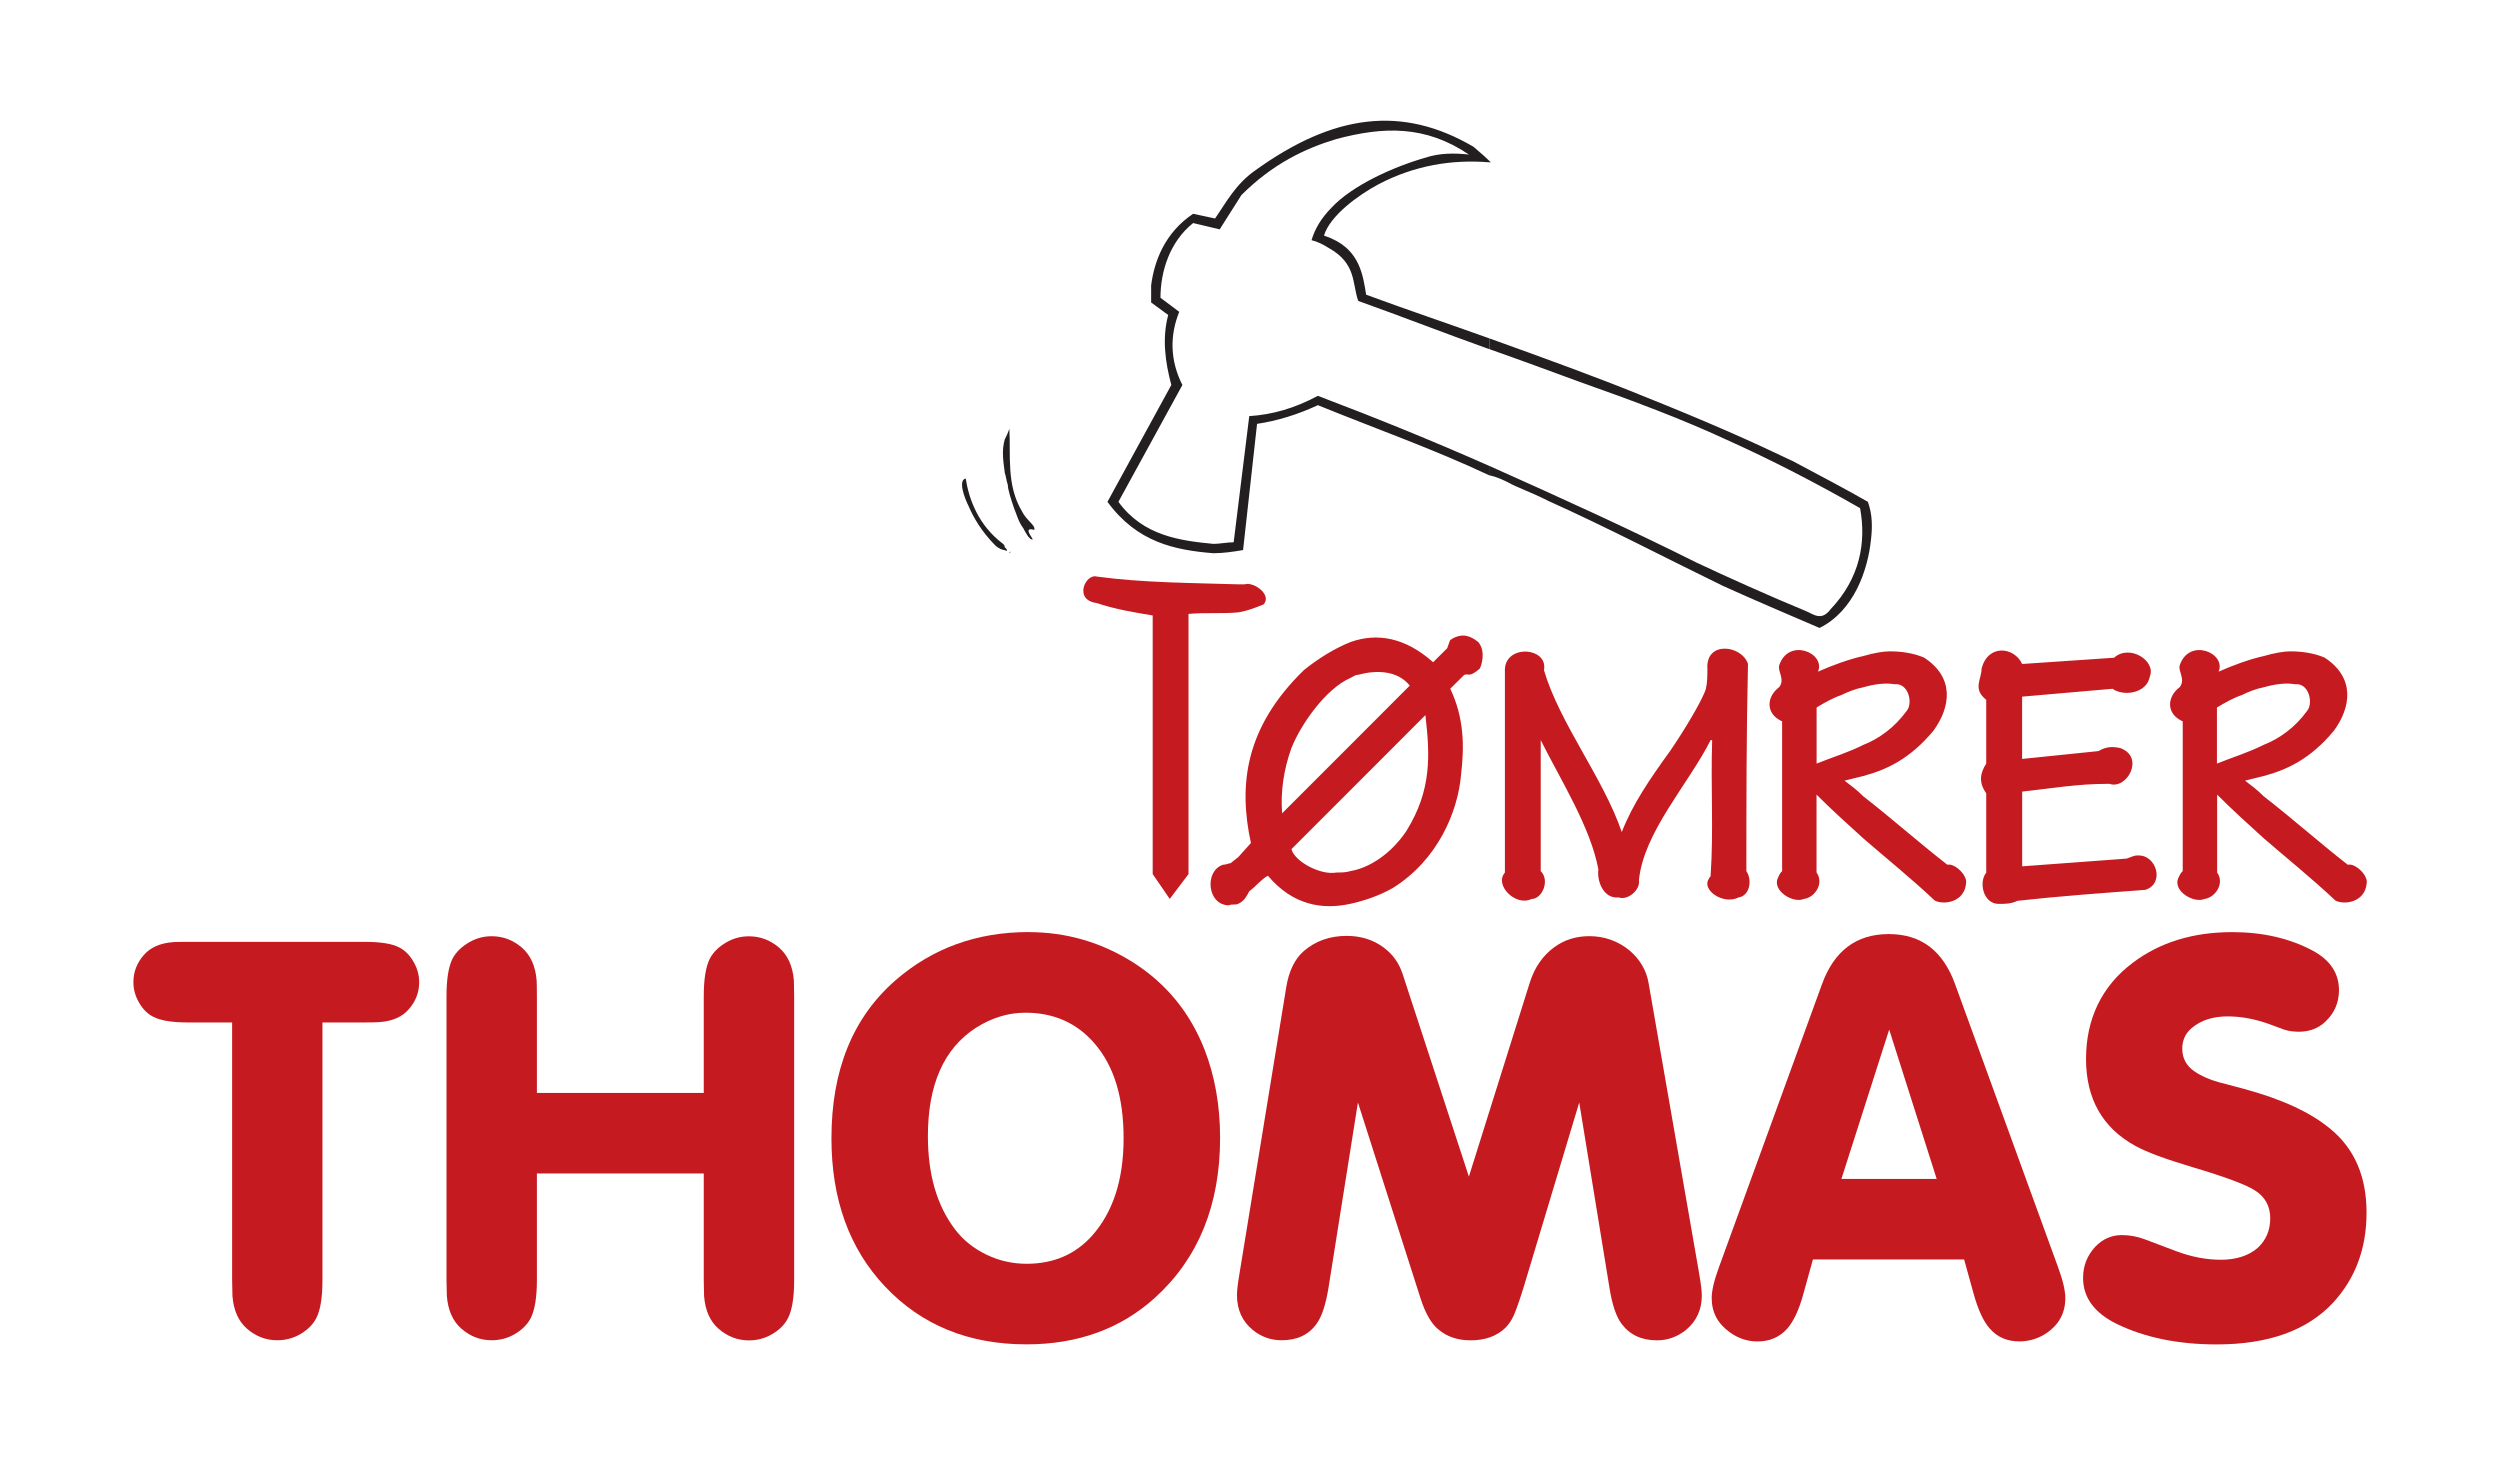 <?xml version="1.0" encoding="UTF-8"?><svg id="Layer_1" xmlns="http://www.w3.org/2000/svg" viewBox="0 0 372 218"><defs><style>.cls-1,.cls-2{fill:#c51a20;}.cls-3{fill:#231f20;}.cls-3,.cls-2{fill-rule:evenodd;}</style></defs><g id="Logo"><g><path class="cls-3" d="M149.5,81.4v.46c-.24,0-.92-.23-1.4-.7-2.06-2.08-3.25-4.17-3.94-5.78-.7-1.39-1.61-3.94-.46-4.18,.46,3.01,1.85,6.96,5.56,9.73q.24,.22,.24,.46m0-15.99v4.87c-.24-1.85-.45-3.24,0-4.87Zm.69,16.92s0,.01,.23-.22q-.23,0-.23,.22Zm-.69-12.05v-4.87c.23-.46,.47-.93,.69-1.61,.23,3.94-.47,8.34,1.87,12.28,.68,1.39,2.07,2.09,1.84,2.78-1.62-.47-.48,.92-.22,1.39-.48,.22-1.16-1.16-1.4-1.62-.7-.92-.93-1.85-1.39-3.01-.48-1.41-.93-2.79-.93-3.48-.24-.69-.24-1.15-.47-1.86Zm0,11.59v-.46c.47,.46,.47,.7,0,.46Zm72.11-31.51c-5.8-2.09-12.05-4.18-18.33-6.5-.45-2.79-.92-6.49-5.11-8.34-.45-.24-.68-.24-1.16-.47,.93-2.99,5.12-6.02,8.13-7.63,5.33-2.79,10.89-3.71,16.46-3.26v-.22c-.47-.46-.71-.7-2.33-2.08-10.66-6.26-20.85-4.86-32.44,3.47-3.01,2.09-4.41,4.87-6.03,7.19h0l-3.26-.7c-4.16,2.78-5.78,6.96-6.25,10.66v2.54h0l2.54,1.86c-.93,3.48-.45,6.96,.46,10.42h0l-9.5,17.38c4.41,6.02,9.97,7.18,15.77,7.65,1.62-.01,3.01-.24,4.41-.47h0l2.08-18.78c3.01-.45,6.04-1.38,9.05-2.78,8.57,3.49,17.15,6.51,25.51,10.44v-1.4c-8.36-3.7-16.94-7.18-25.51-10.43-3.48,1.86-6.73,2.79-10.21,3.02l-2.32,18.77c-.94,0-2.08,.24-3.01,.24-4.87-.47-10.44-1.16-14.14-6.26l9.52-17.38c-1.87-3.71-1.87-7.41-.47-10.89l-2.79-2.09c0-3.93,1.38-8.34,4.86-11.12l3.95,.94,3.23-5.1c4.64-4.64,9.5-6.96,14.14-8.34,6.97-1.86,13.22-2.09,19.72,2.31-2.1-.24-4.41-.24-6.5,.47-4.87,1.39-10.89,4.16-13.92,7.4-1.61,1.63-2.53,3.25-3,4.87,.92,.22,1.84,.7,2.55,1.16,4.18,2.32,3.47,5.33,4.4,7.88,6.48,2.31,12.97,4.85,19.48,7.17v-1.6Zm0-26.2h.22l-.22-.22v.22Zm8.57,50.29c8.82,3.95,18.08,8.8,26.21,12.75,4.62,2.08,9.48,4.17,14.36,6.25,5.12-2.54,7.19-8.58,7.66-13.2,.21-1.85,.21-3.71-.47-5.57-2.79-1.62-7.19-3.94-11.12-6.03-6.27-3-12.53-5.8-22.95-9.96-6.27-2.55-13.91-5.33-22.25-8.33v1.6c4.63,1.63,9.03,3.26,13.42,4.87,7.91,2.79,15.32,5.57,21.8,8.58,6.73,3.02,13.44,6.49,19.94,10.21,.94,5.09,0,10.42-4.4,15.06-1.39,1.84-2.56,.69-3.72,.23-5.09-2.09-11.82-5.11-16.22-7.19-10.2-5.1-20.41-9.73-30.82-14.38v1.4c1.14,.23,2.08,.7,2.99,1.15,.71,.46,3.27,1.39,5.58,2.55h0Z"/><path class="cls-2" d="M187.98,89.97c1.39-1.39-1.39-3.47-2.78-3.02h-.94c-6.96-.22-14.15-.22-21.09-1.16-1.62-.47-3.48,3.48,0,3.94,2.78,.93,5.57,1.39,8.35,1.85v38.48l2.54,3.7,2.79-3.7v-38.71c2.55-.23,5.1,0,7.41-.23,1.39-.23,2.56-.7,3.71-1.16Zm72.12,8.81c-.93-2.78-6.27-3.48-6.04,.69,0,.93,0,2.08-.22,3.01-.47,1.63-3.26,6.26-5.33,9.27-3.01,4.17-5.57,7.89-7.19,12.06-2.78-8.11-9.28-16.22-11.58-24.1,.69-3.48-6.04-3.94-5.81,.24v29.89c-1.63,1.86,1.62,5.1,3.96,3.93,1.6,0,2.77-2.77,1.37-4.15v-19.49c3.02,6.03,7.42,12.97,8.58,19.24-.24,1.63,.69,4.4,3.02,4.17,1.38,.48,3.25-1.15,3.01-2.54,.69-7.18,7.41-14.36,10.67-20.87h.23c-.23,6.73,.23,13.46-.23,20.17,0,.24-.25,.24-.25,.46-1.16,1.63,2.11,3.94,4.4,2.78,1.64-.22,2.1-2.54,1.17-3.92,0-10.21,0-20.41,.24-30.83Zm-44.06-3.72c-.23,.47,0-.7-.7,1.4l-2.09,2.08c-4.17-3.71-8.34-4.4-12.28-3.01h0c-2.31,.93-4.63,2.32-6.95,4.18-8.81,8.58-9.75,17.15-7.88,25.73l-1.87,2.08-1.15,.92c-.25,0-.7,.24-1.16,.24-2.79,.94-2.32,6.03,.91,6.03,.47-.23,.94,0,1.39-.23,.46-.24,.94-.46,1.63-1.86,.94-.68,1.86-1.85,2.78-2.31,3.7,4.4,8.12,5.1,12.29,4.17,2.07-.46,4.17-1.16,6.25-2.32,6.72-4.17,9.73-11.36,10.2-16.92,.48-4.17,.48-8.34-1.61-12.76l2.09-2.07c.7-.23,.7,.46,2.31-.93,.24-.46,.93-2.55-.23-3.94-1.16-.92-2.31-1.39-3.94-.47Zm-23.87,16.24c1.38-3.48,5.09-8.83,8.81-10.44h0c.46-.23,.71-.46,1.16-.46,2.54-.7,5.79-.7,7.63,1.62l-8.79,8.8-10.2,10.2c-.25-3.25,.23-6.48,1.39-9.73Zm17.15,12.28c-2.31,3.48-5.56,5.56-8.34,6.03h0c-.7,.22-1.4,.22-2.1,.22-2.31,.46-6.25-1.62-6.71-3.48l8.81-8.81,11.12-11.13c.7,6.03,.93,11.13-2.78,17.16Zm108.74,3.7c-.47,0-.93,.24-1.62,.48l-15.54,1.15v-11.12c4.19-.46,8.36-1.16,12.52-1.15,.24,0,.24-.01,.46-.01,2.56,.93,5.35-3.94,1.62-5.32-1.16-.24-2.09-.24-3.24,.45l-11.37,1.17v-9.27l13.45-1.17h0c1.63,1.17,5.11,.71,5.56-1.84,.94-2.32-3.02-4.86-5.33-2.78l-13.68,.93h0c-1.16-2.56-5.09-3.01-6.03,.69,0,1.61-1.38,3,.69,4.64v9.5h0c-.92,1.41-1.15,2.79,0,4.41v11.82h0c-1.15,1.39-.46,4.64,1.86,4.64,.94,0,1.86,0,2.78-.46,6.27-.7,12.75-1.16,19.03-1.63,2.99-.94,1.62-5.33-1.17-5.11Zm31.3,1.4c-4.17-3.24-8.34-6.96-12.52-10.19h0c-.92-.94-1.86-1.63-2.78-2.33,.92-.23,1.86-.46,2.78-.69,3.49-.93,6.96-2.55,10.44-6.73,2.54-3.47,3.23-7.88-1.38-10.89-1.63-.7-3.48-.93-5.11-.93-.92,0-2.31,.23-3.94,.7h0c-2.09,.46-4.63,1.39-6.72,2.32,1.17-2.79-4.4-5.11-5.79-.93-.25,.93,.91,2.07,0,3.24-1.87,1.39-2.1,3.94,.45,5.09v22.27c-.45,.45-.45,.68-.7,1.14h0c-.7,1.85,2.32,3.71,3.96,3.01,1.61-.23,3.01-2.32,1.86-3.93v-11.59c2.32,2.32,4.63,4.4,6.94,6.5,3.49,3.02,6.96,5.79,10.67,9.27,1.4,.69,4.4,.22,4.64-2.57,.24-1.15-1.64-3.01-2.78-2.77Zm-19.47-23.4c1.15-.7,2.31-1.38,3.71-1.86,.92-.46,2.08-.93,3.23-1.15h0c1.63-.46,3.26-.7,4.65-.46,2.08-.24,2.77,2.78,1.84,3.94-1.84,2.55-4.18,4.18-6.5,5.09-2.32,1.16-4.63,1.85-6.94,2.78v-8.34Zm-40.11,23.4c-4.18-3.24-8.36-6.96-12.52-10.19h0c-.94-.94-1.87-1.63-2.79-2.33,.92-.23,1.85-.46,2.79-.69,3.47-.93,6.95-2.55,10.43-6.73,2.53-3.47,3.24-7.88-1.39-10.89-1.63-.7-3.47-.93-5.11-.93-.93,0-2.33,.23-3.94,.7h0c-2.1,.46-4.63,1.39-6.73,2.32,1.17-2.79-4.39-5.11-5.78-.93-.24,.93,.91,2.07,0,3.24-1.87,1.39-2.1,3.94,.44,5.09v22.27c-.44,.45-.44,.68-.68,1.14h0c-.7,1.85,2.32,3.71,3.94,3.01,1.63-.23,3.02-2.32,1.86-3.93v-11.59c2.32,2.32,4.63,4.4,6.95,6.5,3.47,3.02,6.95,5.79,10.65,9.27,1.4,.69,4.41,.22,4.65-2.57,.23-1.15-1.63-3.01-2.78-2.77Zm-19.48-23.4c1.16-.7,2.32-1.38,3.7-1.86,.93-.46,2.1-.93,3.25-1.15h0c1.61-.46,3.25-.7,4.63-.46,2.1-.24,2.79,2.78,1.86,3.94-1.86,2.55-4.17,4.18-6.48,5.09-2.32,1.16-4.63,1.85-6.95,2.78v-8.34Z"/></g><g><path class="cls-1" d="M47.98,152.14v38.35c0,2.54-.29,4.41-.9,5.61-.48,.97-1.3,1.78-2.43,2.44-1.06,.6-2.19,.89-3.39,.89-1.68,0-3.18-.57-4.5-1.71-1.28-1.11-2.01-2.75-2.17-4.88l-.05-2.35v-38.35h-6.68c-2.25,0-3.93-.28-5.01-.82-.88-.43-1.62-1.16-2.19-2.18-.54-.95-.81-1.94-.81-3,0-1.51,.52-2.85,1.54-4.02,.99-1.15,2.46-1.79,4.36-1.93,.26-.03,.96-.04,2.1-.04h26.5c2.29,0,3.97,.27,5.02,.81,.88,.43,1.61,1.17,2.18,2.19,.55,.94,.82,1.94,.82,3,0,1.52-.51,2.85-1.54,4.02-.97,1.14-2.43,1.78-4.36,1.92-.27,.03-.96,.05-2.11,.05h-6.37Z"/><path class="cls-1" d="M104.72,174.61h-24.83v15.88c0,2.54-.31,4.41-.9,5.61-.49,.97-1.3,1.78-2.44,2.44-1.05,.6-2.18,.89-3.39,.89-1.68,0-3.18-.57-4.49-1.71-1.29-1.11-2.01-2.75-2.18-4.88l-.05-2.35v-42.25c0-2.54,.3-4.4,.9-5.6,.52-.97,1.35-1.78,2.49-2.44,1.03-.59,2.14-.89,3.33-.89,1.69,0,3.19,.57,4.5,1.7,1.29,1.12,2.02,2.74,2.19,4.88,.02,.29,.04,1.07,.04,2.36v14.38h24.83v-14.38c0-2.54,.3-4.4,.9-5.6,.51-.97,1.34-1.78,2.48-2.44,1.03-.59,2.15-.89,3.34-.89,1.68,0,3.19,.57,4.5,1.7,1.28,1.12,2.02,2.74,2.19,4.88l.04,2.36v42.25c0,2.54-.3,4.41-.91,5.61-.48,.97-1.29,1.78-2.43,2.44-1.06,.6-2.19,.89-3.38,.89-1.68,0-3.18-.57-4.5-1.71-1.29-1.11-2.02-2.75-2.18-4.88l-.05-2.35v-15.88Z"/><path class="cls-1" d="M153.06,138.7c5.62,0,10.82,1.51,15.6,4.54,4.87,3.11,8.4,7.41,10.57,12.92,1.54,3.97,2.32,8.35,2.32,13.15,0,9.98-3.22,17.9-9.64,23.75-5.12,4.65-11.51,6.98-19.18,6.98-8.62,0-15.64-2.88-21.04-8.61-5.31-5.62-7.97-12.97-7.97-22.05,0-10.16,3.19-18,9.56-23.54,5.51-4.77,12.1-7.15,19.78-7.15Zm-.47,11.99c-2.57,0-5.03,.75-7.41,2.27-4.74,3.08-7.11,8.45-7.11,16.1,0,5.7,1.34,10.32,4.03,13.86,1.21,1.6,2.79,2.87,4.76,3.81,1.85,.88,3.82,1.32,5.9,1.32,3.97,0,7.19-1.37,9.68-4.11,3.17-3.53,4.75-8.38,4.75-14.55s-1.44-10.78-4.32-14.12c-2.63-3.05-6.05-4.58-10.29-4.58Z"/><path class="cls-1" d="M202.06,164.04l-4.37,27.52c-.4,2.51-.99,4.31-1.76,5.39-1.17,1.66-2.91,2.48-5.22,2.48-1.58,0-2.99-.49-4.25-1.49-1.59-1.29-2.4-3.03-2.4-5.23,0-.68,.13-1.79,.39-3.29l6.94-42.5c.39-2.42,1.27-4.23,2.61-5.4,1.74-1.5,3.87-2.26,6.38-2.26,2.12,0,3.93,.57,5.47,1.7,1.39,1.01,2.34,2.35,2.88,4.03l9.84,30.09,9.04-28.8c.71-2.29,1.93-4.06,3.64-5.32,1.52-1.11,3.25-1.66,5.24-1.66,2.25,0,4.24,.71,5.99,2.13,1.56,1.35,2.51,2.96,2.83,4.85l7.49,43.02c.28,1.6,.43,2.75,.43,3.46,0,2.11-.79,3.83-2.36,5.14-1.29,1.02-2.72,1.54-4.32,1.54-2.29,0-4.04-.82-5.28-2.48-.78-1.05-1.39-2.85-1.79-5.39l-4.49-27.52-8.27,27.48c-.63,2.03-1.12,3.42-1.46,4.17-.33,.76-.77,1.39-1.28,1.9-1.29,1.23-3,1.84-5.14,1.84-1.89,0-3.46-.51-4.71-1.54-1.12-.86-2.04-2.46-2.78-4.79l-9.29-29.06Z"/><path class="cls-1" d="M292.25,187.41h-22.49l-1.41,5.09c-.65,2.4-1.47,4.12-2.4,5.19-1.15,1.28-2.62,1.92-4.41,1.92-1.52,0-2.9-.46-4.15-1.37-1.8-1.29-2.69-2.98-2.69-5.1,0-1.08,.36-2.63,1.11-4.66l15.29-42c1.81-4.99,5.1-7.49,9.94-7.49s8.09,2.5,9.89,7.49l15.28,42c.75,2.03,1.11,3.58,1.11,4.66,0,2.4-1.09,4.24-3.28,5.53-1.12,.62-2.31,.93-3.56,.93-1.83,0-3.3-.64-4.41-1.92-.94-1.06-1.73-2.78-2.4-5.19l-1.41-5.09Zm-4.07-11.98l-7.07-22.23-7.11,22.23h14.18Z"/><path class="cls-1" d="M332.15,138.7c4.56,0,8.58,.93,12.03,2.78,2.57,1.4,3.86,3.36,3.86,5.87,0,1.83-.67,3.39-2.02,4.67-1.05,1-2.37,1.5-3.94,1.5-.86,0-1.59-.11-2.19-.31l-2.44-.9c-2.06-.72-4.05-1.07-6-1.07-2.17,0-3.94,.57-5.31,1.72-.94,.79-1.42,1.82-1.42,3.08,0,1.43,.61,2.55,1.81,3.38,1.05,.71,2.28,1.25,3.69,1.63l3.55,.94c5.74,1.54,10.1,3.55,13.05,6.04,3.55,2.94,5.32,7.07,5.32,12.41s-1.67,9.81-4.98,13.4c-3.86,4.14-9.63,6.21-17.33,6.21-5.71,0-10.68-1.02-14.86-3.05-3.34-1.65-5.01-3.94-5.01-6.84,0-1.78,.59-3.31,1.8-4.63,1.11-1.17,2.44-1.75,3.99-1.75,1.14,0,2.28,.21,3.42,.64l4.63,1.75c2.26,.85,4.48,1.28,6.69,1.28s4.13-.59,5.48-1.79c1.22-1.14,1.84-2.6,1.84-4.37s-.76-3.21-2.27-4.15c-1.32-.86-4.43-2.02-9.34-3.48-4-1.19-6.83-2.24-8.48-3.16-4.87-2.68-7.32-6.99-7.32-12.93s2.33-10.85,6.98-14.33c4.03-3.03,8.96-4.54,14.78-4.54Z"/></g></g></svg>